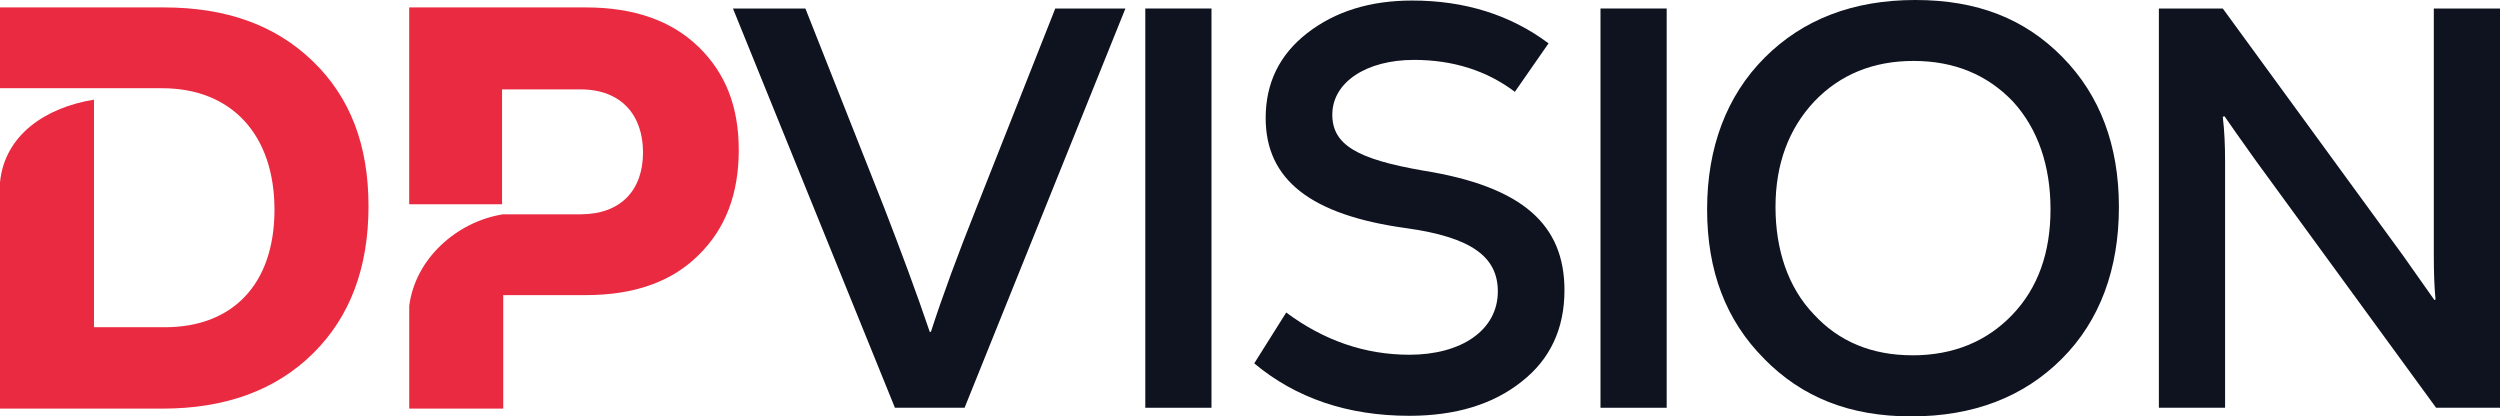 <?xml version="1.0" encoding="UTF-8"?>
<svg id="Livello_1" data-name="Livello 1" xmlns="http://www.w3.org/2000/svg" version="1.1" viewBox="0 0 555.97 92.6">
  <path d="M36.45,1.65H0v17.97h36.06c15.42,0,24.98,10.33,24.98,27.02s-9.43,26.13-24.34,26.13h-15.8V22.16C10.28,23.88,1.03,29.92,0,40.55v50.32h36.19c13.9,0,25.11-4.08,33.39-12.24,8.28-8.15,12.37-19.12,12.37-32.76s-4.08-24.22-12.37-32.24S50.34,1.65,36.44,1.65h.01Z" fill="#ea2a40" stroke-width="0"/>
  <path d="M155.36,10.45c-5.99-5.86-14.4-8.8-25.11-8.8h-39.25v43.77h20.65v-25.54h17.46c9.05,0,13.89,5.73,13.89,14.02s-4.85,13.76-13.89,13.76h-17.27c-10.44,1.69-19.53,10.01-20.83,20.37v22.84h20.9v-25.24h18.35c10.71,0,19.12-2.93,25.11-8.92,5.99-5.86,8.92-13.63,8.92-23.33s-2.93-17.08-8.92-22.94h0l-.01.01Z" fill="#ea2a40" stroke-width="0"/>
  <path d="M199.02,90.68L163,1.89h16.11l17.51,44.27c3.68,9.52,7.1,18.65,10.15,27.65h.25c2.54-7.87,5.96-17.13,10.15-27.65L234.68,1.89h15.6l-35.77,88.79h-15.5.01Z" fill="#0e131f" stroke-width="0"/>
  <path d="M254.7,90.68V1.89h14.72v88.79h-14.72Z" fill="#0e131f" stroke-width="0"/>
  <path d="M278.94,80.79l7.1-11.29c8.37,6.22,17.51,9.39,27.4,9.39,11.55,0,19.66-5.46,19.66-14.08,0-7.61-5.71-12.05-20.43-14.08-21.19-2.92-31.2-10.78-31.2-24.48,0-7.74,3.04-14.08,9.26-18.9,6.22-4.82,13.96-7.23,23.34-7.23,11.67,0,21.82,3.17,30.31,9.52l-7.49,10.78c-6.22-4.69-13.7-7.1-22.46-7.1-10.53,0-18.14,4.95-18.14,12.18,0,6.72,5.58,9.9,20.17,12.43,22.2,3.55,31.46,12.05,31.46,26.63,0,8.5-3.17,15.35-9.52,20.3-6.34,5.07-14.72,7.61-24.98,7.61-13.7,0-25.25-3.93-34.5-11.67h0l.02-.01Z" fill="#0e131f" stroke-width="0"/>
  <path d="M355.93,90.68V1.89h14.72v88.79h-14.72Z" fill="#0e131f" stroke-width="0"/>
  <path d="M392.33,79.78c-8.5-8.5-12.69-19.54-12.69-33.23s4.31-25.24,12.81-33.74S412.11,0,425.94,0s24.35,4.19,32.72,12.69,12.56,19.66,12.56,33.36-4.19,25.24-12.69,33.74c-8.5,8.5-19.66,12.81-33.49,12.81s-24.35-4.31-32.72-12.81l.01-.01ZM425.31,79.02c9.01,0,16.49-3.04,22.2-9.01,5.71-5.96,8.5-13.83,8.5-23.47s-2.79-17.89-8.37-23.98c-5.71-5.96-13.07-9.01-22.08-9.01s-16.37,3.04-22.08,9.01c-5.71,6.09-8.63,13.96-8.63,23.47s2.79,17.89,8.5,23.85c5.58,6.09,12.94,9.13,21.95,9.13h0l.01.01Z" fill="#0e131f" stroke-width="0"/>
  <path d="M480.11,90.68V1.89h14.21l40.08,54.93,6.98,9.9.25-.13c-.25-2.54-.38-5.84-.38-9.77V1.89h14.72v88.79h-14.21l-40.08-54.93c-3.55-4.95-5.84-8.25-6.98-9.9l-.38.13c.38,3.17.51,6.47.51,9.77v54.93h-14.72Z" fill="#0e131f" stroke-width="0"/>
</svg>